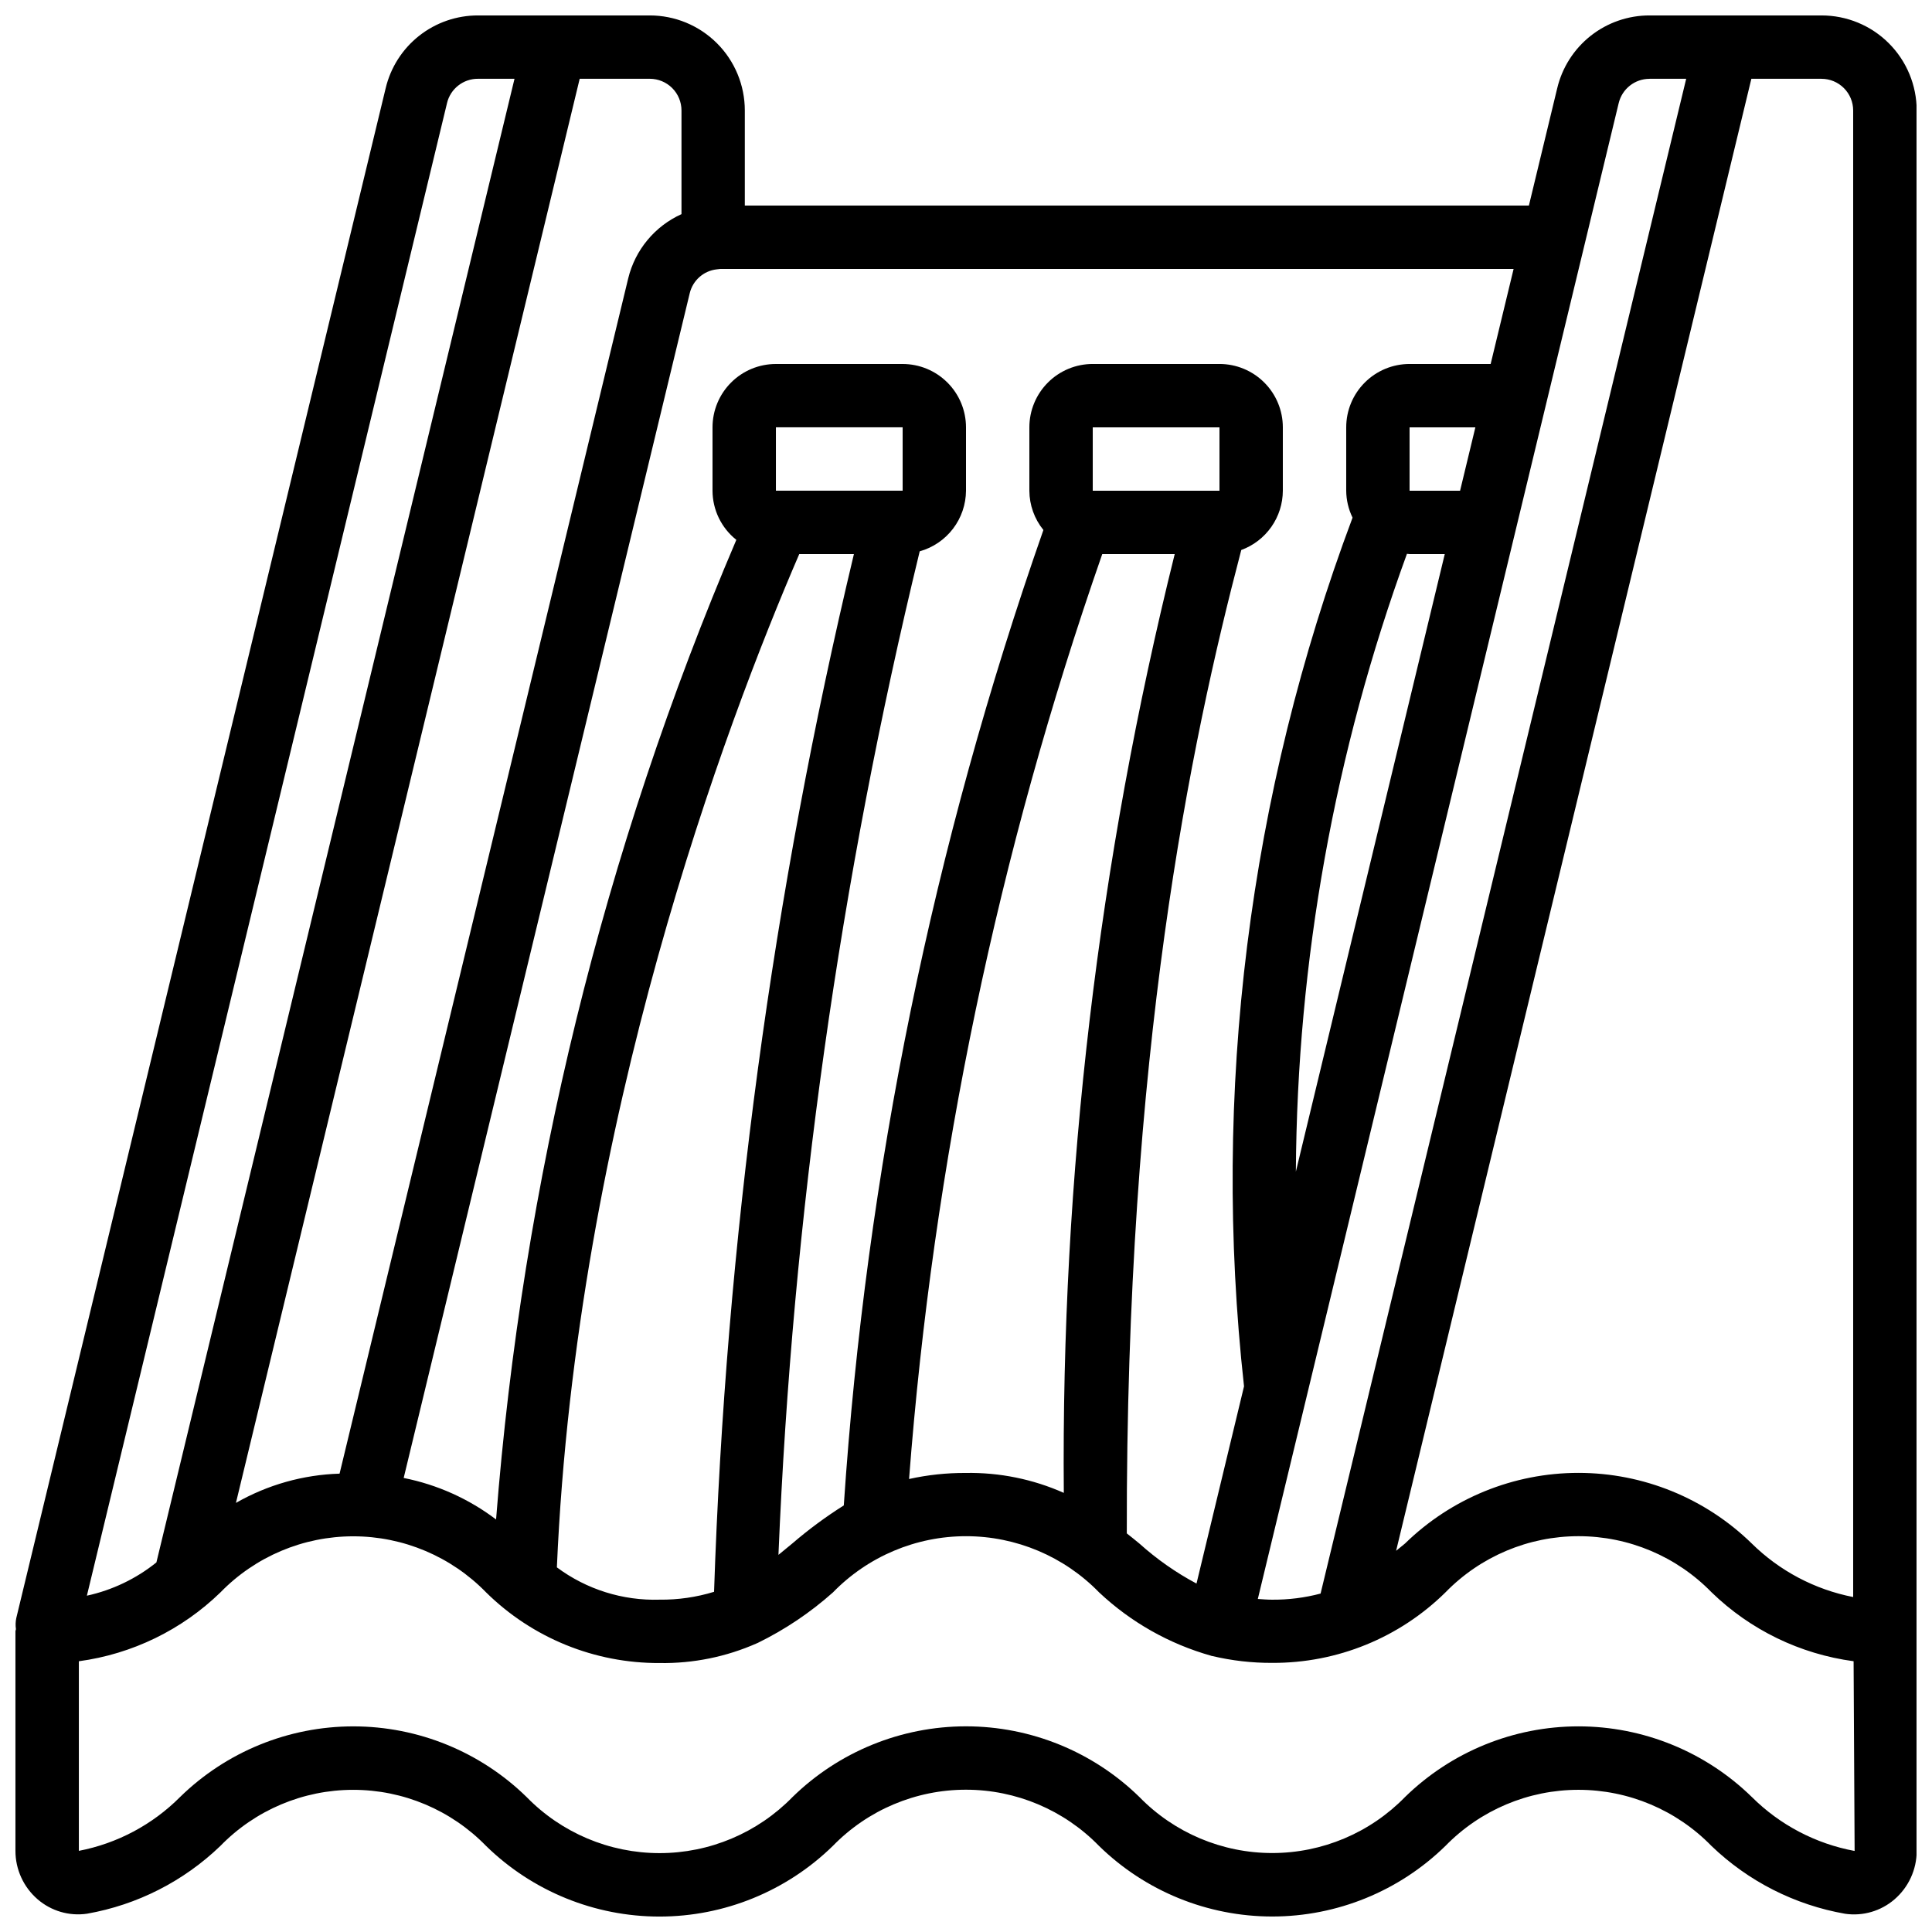 <?xml version="1.0" encoding="UTF-8"?>
<!-- Uploaded to: ICON Repo, www.svgrepo.com, Generator: ICON Repo Mixer Tools -->
<svg width="800px" height="800px" version="1.1" viewBox="144 144 512 512" xmlns="http://www.w3.org/2000/svg">
 <defs>
  <clipPath id="a">
   <path d="m148.09 148.09h503.81v503.81h-503.81z"/>
  </clipPath>
 </defs>
 <g clip-path="url(#a)">
  <path d="m626.71 148.09h-45.551c-5.66-0.012-11.16 1.891-15.602 5.394-4.445 3.508-7.574 8.41-8.883 13.918l-7.5 31.07h-207.79v-25.191c0-6.684-2.652-13.09-7.375-17.812-4.727-4.727-11.133-7.379-17.812-7.379h-45.512c-5.66-0.012-11.16 1.887-15.605 5.394-4.445 3.504-7.574 8.41-8.879 13.918l-97.875 405.36c-0.211 0.969-0.246 1.969-0.109 2.949 0 0.219-0.125 0.402-0.125 0.621v58.172c0 4.93 2.148 9.613 5.879 12.832 3.598 3.109 8.367 4.504 13.074 3.82 13.312-2.336 25.621-8.594 35.359-17.969 9.246-9.504 21.941-14.863 35.203-14.863 13.258 0 25.953 5.359 35.203 14.863 12.281 12.004 28.777 18.723 45.949 18.723 17.176 0 33.668-6.719 45.953-18.723 9.262-9.523 21.98-14.895 35.266-14.895 13.285 0 26.004 5.371 35.27 14.895 12.27 11.992 28.746 18.707 45.902 18.707 17.16 0 33.637-6.715 45.906-18.707 9.266-9.508 21.973-14.867 35.246-14.867 13.273 0 25.984 5.359 35.246 14.867 9.762 9.391 22.102 15.652 35.441 17.984 4.707 0.68 9.477-0.715 13.074-3.82 3.731-3.219 5.879-7.902 5.879-12.828v-461.24c0-6.688-2.66-13.102-7.394-17.828-4.731-4.727-11.148-7.375-17.84-7.363zm-16.793 16.793h16.793c2.231 0 4.363 0.887 5.938 2.461 1.578 1.574 2.461 3.711 2.461 5.938v393.95c-10.156-1.984-19.5-6.918-26.871-14.184-12.281-12-28.773-18.719-45.945-18.719s-33.664 6.719-45.949 18.719c-0.797 0.664-1.578 1.293-2.359 1.93l94.145-390.1zm-28.758 0h9.699l-96.891 401.43c-4.195 1.109-8.52 1.656-12.855 1.621-1.344 0-2.519-0.109-3.777-0.191l95.637-396.42c0.91-3.781 4.297-6.445 8.188-6.434zm-64.305 125.89c0.234 0 0.461 0.066 0.695 0.066h9.328l-39.465 163.68h0.004c0.324-55.871 10.281-111.27 29.438-163.75zm14.082-16.727h-13.383v-16.793h17.434zm8.102-33.586-21.484-0.004c-4.453 0-8.727 1.77-11.875 4.922-3.148 3.148-4.918 7.418-4.918 11.875v16.793c0.02 2.473 0.594 4.914 1.68 7.137-27.516 73.418-37.367 152.29-28.762 230.21l-12.594 52.27c-5.445-2.906-10.523-6.461-15.113-10.586-1.082-0.891-2.199-1.805-3.359-2.711-0.219-127.13 16.793-209.03 30.336-260.61 3.223-1.18 6.004-3.32 7.973-6.129 1.973-2.809 3.031-6.152 3.043-9.582v-16.793c0-4.457-1.766-8.727-4.918-11.875-3.148-3.152-7.418-4.922-11.875-4.922h-33.586c-4.453 0-8.727 1.77-11.875 4.922-3.148 3.148-4.918 7.418-4.918 11.875v16.793c0.016 3.793 1.328 7.465 3.719 10.41-29.207 83.387-47.004 170.34-52.898 258.5-4.789 3.019-9.348 6.387-13.637 10.078-1.23 1.031-2.457 2.039-3.68 3.023 3.727-89.664 16.262-178.75 37.434-265.95 3.512-0.984 6.606-3.082 8.82-5.977 2.211-2.894 3.422-6.434 3.449-10.078v-16.793c0-4.457-1.77-8.727-4.922-11.875-3.148-3.152-7.418-4.922-11.875-4.922h-33.586c-4.453 0-8.727 1.77-11.875 4.922-3.148 3.148-4.918 7.418-4.918 11.875v16.793c0.02 5.07 2.34 9.859 6.312 13.016-35.199 82.496-56.707 170.19-63.672 259.61-7.223-5.473-15.598-9.234-24.484-11l75.805-313.96c0.812-3.398 3.66-5.93 7.129-6.332 0.34-0.02 0.676-0.059 1.008-0.117h210.2zm-105.45 33.586v-16.793h33.586v16.793zm2.519 16.793h19.203c-20.23 81.363-30.105 164.95-29.391 248.79-8.176-3.637-17.055-5.441-26.004-5.281-5.047-0.023-10.078 0.512-15.004 1.605 6.383-83.578 23.594-165.97 51.195-245.11zm-117.3 277.09c-9.781 0.301-19.379-2.719-27.23-8.562 5.129-118.39 44.93-223.82 64.234-268.53h14.484c-21.559 90.195-33.973 182.33-37.062 275.01-4.672 1.434-9.539 2.137-14.426 2.082zm30.816-293.89v-16.793h33.586v16.793zm-50.211-109.16h16.793c2.227 0 4.363 0.887 5.938 2.461 1.574 1.574 2.457 3.711 2.457 5.938v27.473c-7.078 3.199-12.285 9.48-14.121 17.031l-76.488 316.75c-9.652 0.293-19.086 2.957-27.465 7.754l91.098-377.41zm-36.945 6.434h-0.004c0.914-3.797 4.324-6.465 8.23-6.434h9.656l-94.902 393.18c-5.371 4.324-11.68 7.344-18.422 8.816zm345.78 448.91c-12.281-12-28.773-18.719-45.945-18.719s-33.664 6.719-45.949 18.719c-9.25 9.496-21.945 14.852-35.203 14.852s-25.953-5.356-35.203-14.852c-12.285-12.004-28.781-18.727-45.957-18.727s-33.668 6.723-45.953 18.727c-9.262 9.508-21.973 14.875-35.246 14.875s-25.984-5.367-35.246-14.875c-12.27-11.996-28.75-18.715-45.91-18.715s-33.641 6.719-45.91 18.715c-7.309 7.34-16.656 12.312-26.828 14.273v-50.246c14.137-1.91 27.285-8.305 37.52-18.246 9.246-9.504 21.941-14.863 35.203-14.863 13.258 0 25.953 5.359 35.203 14.863 12.25 12.078 28.785 18.809 45.988 18.719 8.867 0.145 17.66-1.641 25.77-5.234l0.25-0.109h0.004c7.211-3.531 13.91-8.031 19.906-13.375 9.266-9.523 21.984-14.895 35.27-14.895 13.281 0 26.004 5.371 35.266 14.895 8.406 7.906 18.598 13.668 29.707 16.793l0.125 0.059h0.117c5.227 1.242 10.586 1.855 15.957 1.824 17.172 0.082 33.68-6.644 45.902-18.707 9.266-9.508 21.977-14.867 35.246-14.867 13.273 0 25.984 5.359 35.246 14.867 10.266 9.969 23.461 16.375 37.645 18.27l0.27 50.281c-10.316-1.91-19.812-6.894-27.242-14.301z"/>
 </g>
</svg>